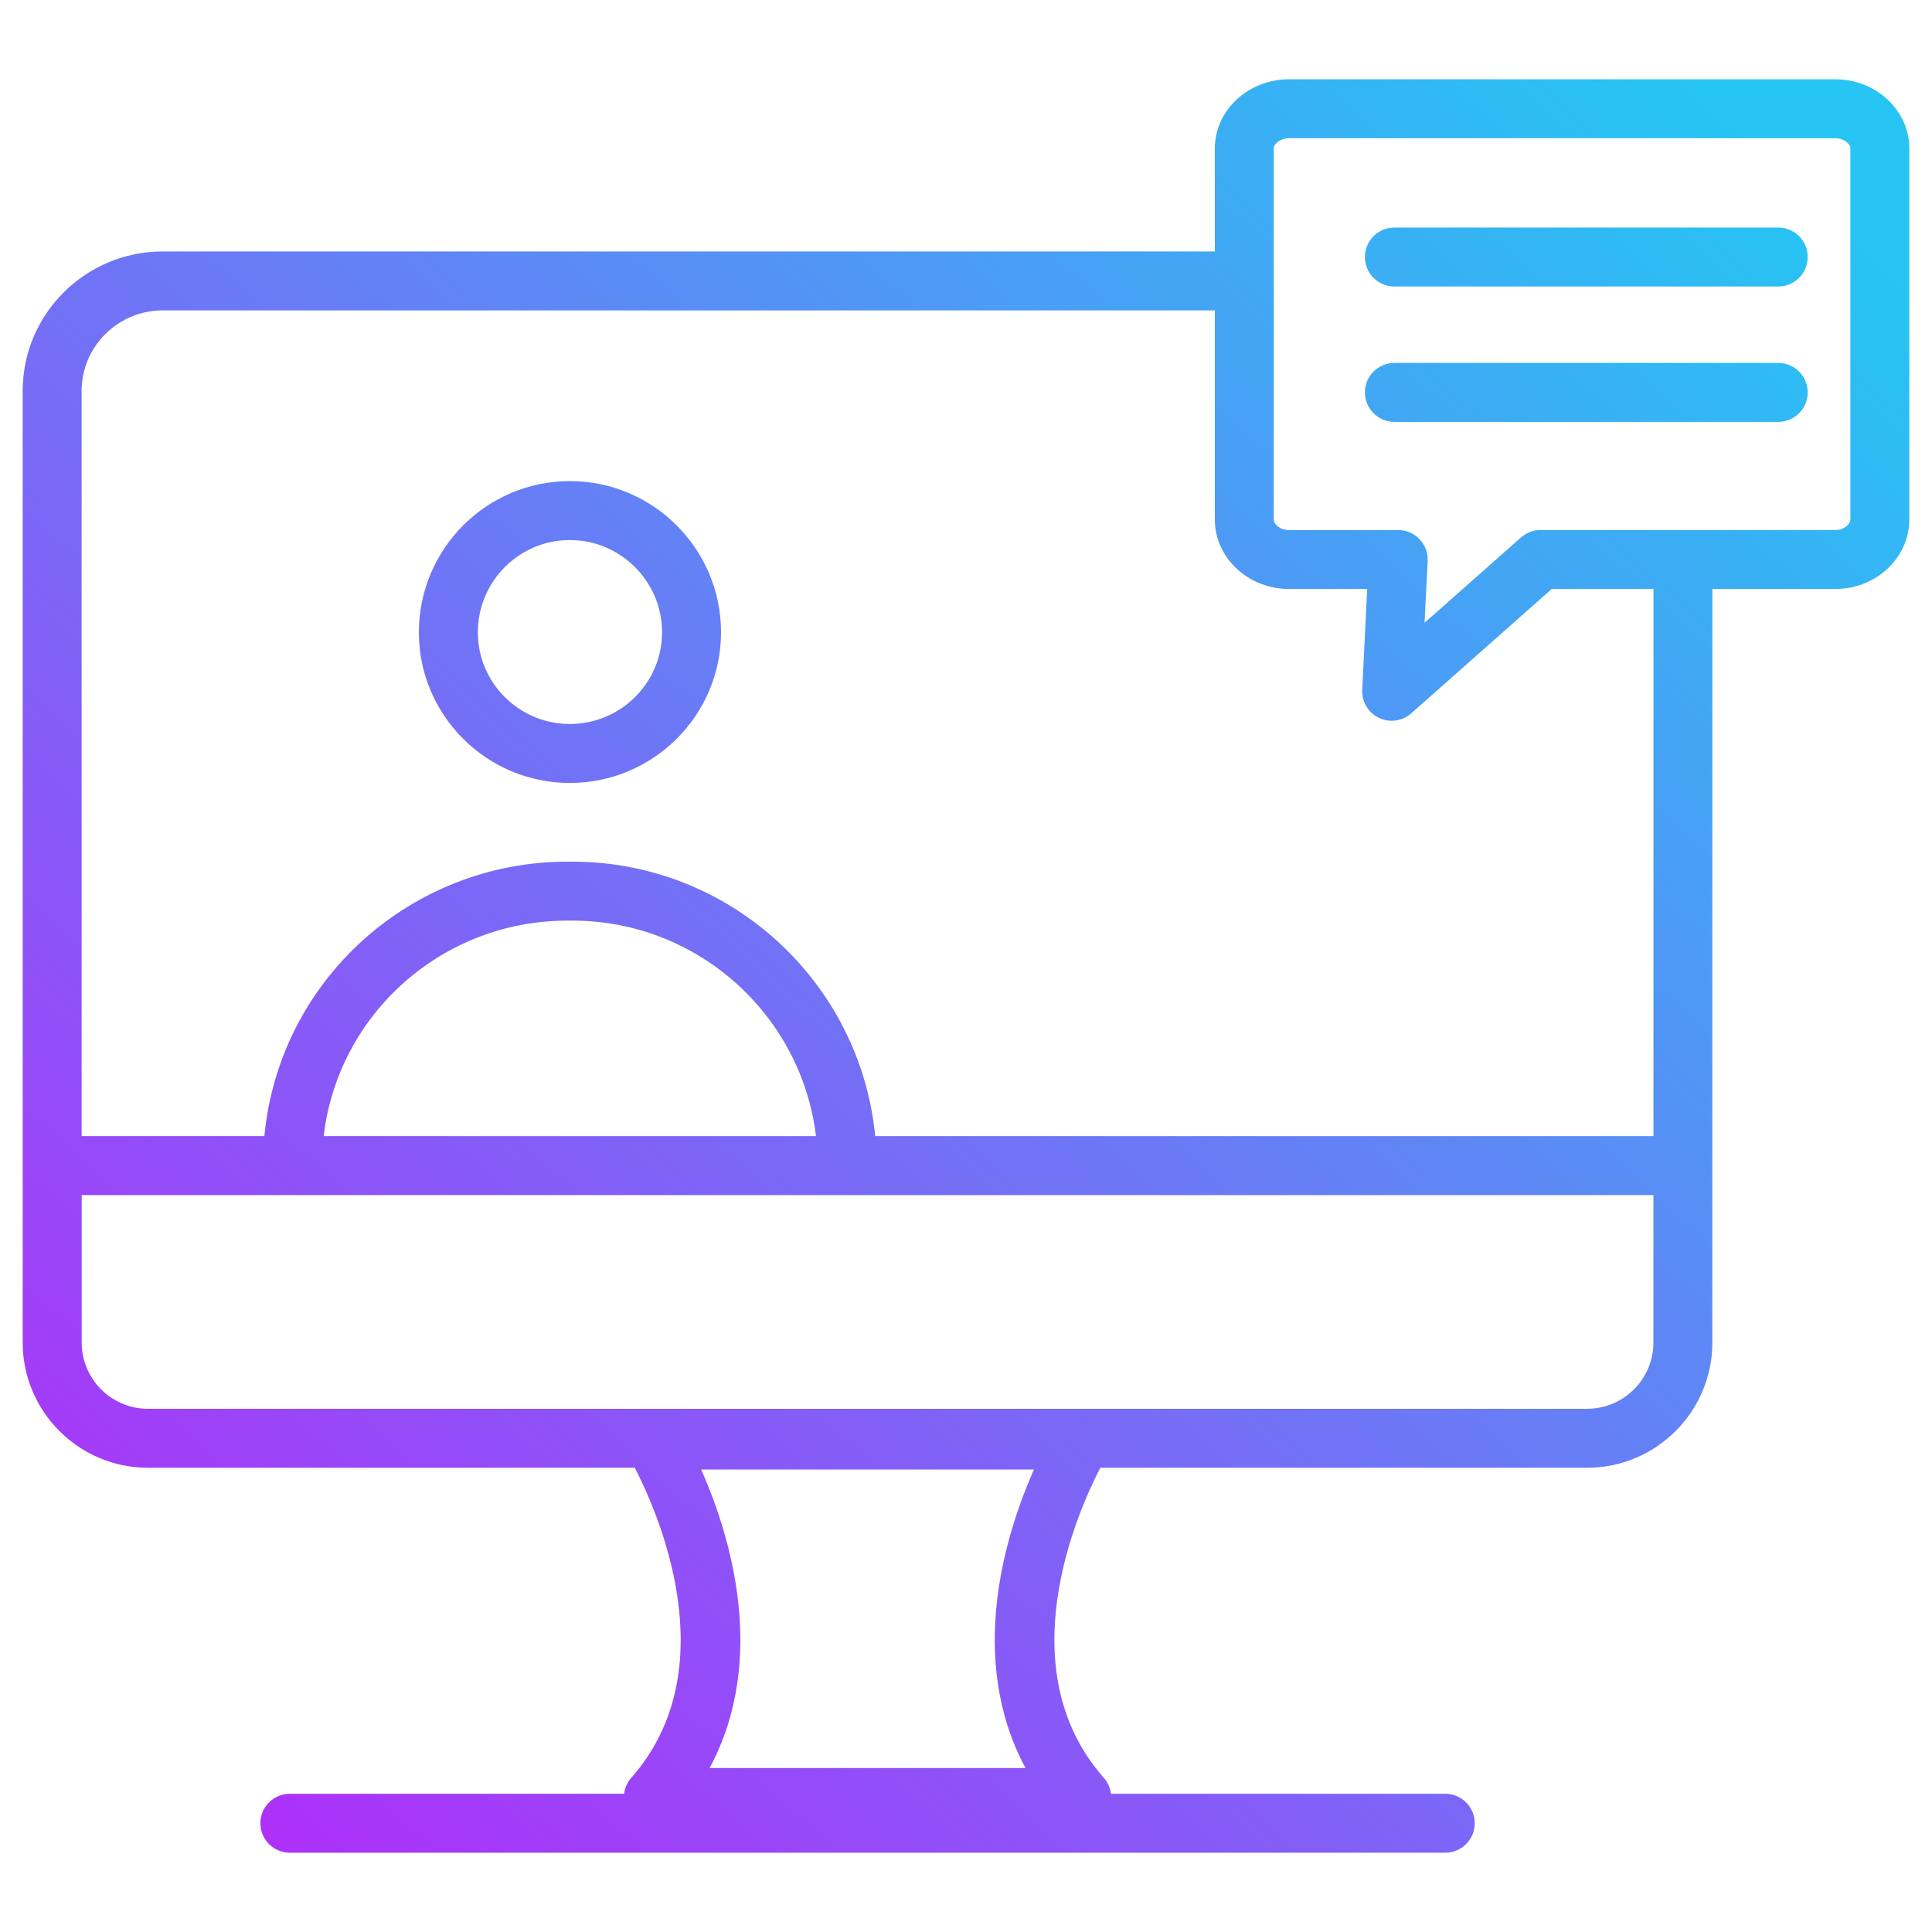 <svg width="80" height="80" viewBox="0 0 80 80" fill="none" xmlns="http://www.w3.org/2000/svg">
<path d="M23.595 19.921C20.148 19.921 17.345 22.73 17.345 26.183C17.345 29.622 20.148 32.42 23.595 32.42C27.048 32.42 29.856 29.622 29.856 26.183C29.856 22.73 27.048 19.921 23.595 19.921ZM23.595 29.979C21.494 29.979 19.786 28.276 19.786 26.183C19.786 24.077 21.494 22.362 23.595 22.362C25.701 22.362 27.415 24.077 27.415 26.183C27.415 28.276 25.701 29.979 23.595 29.979ZM75.998 3.283H53.378C51.682 3.283 50.303 4.57 50.303 6.151V10.412H6.737C3.54 10.412 0.939 13.002 0.939 16.186C0.939 20.244 0.938 1.548 0.94 55.59C0.94 58.45 3.267 60.777 6.127 60.777H26.285C27.236 62.614 30.122 69.104 26.134 73.623C25.97 73.81 25.873 74.038 25.843 74.276H12.003C11.328 74.276 10.782 74.822 10.782 75.496C10.782 76.17 11.328 76.717 12.003 76.717H59.844C60.519 76.717 61.065 76.17 61.065 75.496C61.065 74.822 60.519 74.276 59.844 74.276H46.004C45.973 74.038 45.877 73.81 45.712 73.623C41.724 69.104 44.61 62.614 45.561 60.777H65.718C68.578 60.777 70.905 58.45 70.905 55.59C70.905 52.396 70.904 67.153 70.907 24.388H75.998C77.687 24.388 79.061 23.096 79.061 21.508V6.151C79.061 4.57 77.687 3.283 75.998 3.283ZM42.464 73.21H29.383C31.819 68.677 30.221 63.538 29.035 60.849H42.812C41.626 63.538 40.028 68.677 42.464 73.21ZM13.401 47.044C14.007 41.947 18.35 38.121 23.485 38.121H23.704C28.891 38.121 33.182 42.024 33.788 47.044H13.401ZM65.719 58.335H6.127C4.613 58.335 3.382 57.104 3.382 55.59V49.486H68.464V55.59C68.464 57.104 67.233 58.335 65.719 58.335ZM68.466 47.044H36.24C35.623 40.675 30.238 35.68 23.704 35.68H23.485C17.053 35.68 11.568 40.544 10.947 47.044H3.38V16.186C3.38 14.348 4.886 12.853 6.737 12.853H50.303V21.508C50.303 23.096 51.682 24.388 53.378 24.388H56.612L56.407 28.564C56.383 29.055 56.655 29.512 57.099 29.725C57.539 29.937 58.068 29.864 58.436 29.538L64.253 24.388H68.466V47.044ZM76.62 21.508C76.62 21.715 76.354 21.947 75.998 21.947H63.791C63.493 21.947 63.206 22.056 62.982 22.254L58.988 25.789L59.115 23.228C59.15 22.532 58.593 21.947 57.895 21.947H53.378C53.004 21.947 52.744 21.716 52.744 21.508V6.151C52.744 5.95 53.016 5.724 53.378 5.724H75.998C76.354 5.724 76.62 5.95 76.62 6.151V21.508ZM74.853 10.643C74.853 11.317 74.307 11.864 73.633 11.864H57.739C57.064 11.864 56.518 11.317 56.518 10.643C56.518 9.969 57.064 9.423 57.739 9.423H73.633C74.307 9.423 74.853 9.969 74.853 10.643ZM74.853 16.248C74.853 16.922 74.307 17.469 73.633 17.469H57.739C57.064 17.469 56.518 16.922 56.518 16.248C56.518 15.574 57.064 15.028 57.739 15.028H73.633C74.307 15.028 74.853 15.574 74.853 16.248Z" fill="url(#paint0_linear_11755_225)"/>
<defs>
<linearGradient id="paint0_linear_11755_225" x1="2.784" y1="75.027" x2="69.368" y2="2.326" gradientUnits="userSpaceOnUse">
<stop stop-color="#B429F9"/>
<stop offset="0.996" stop-color="#26C5F3"/>
</linearGradient>
</defs>
</svg>
